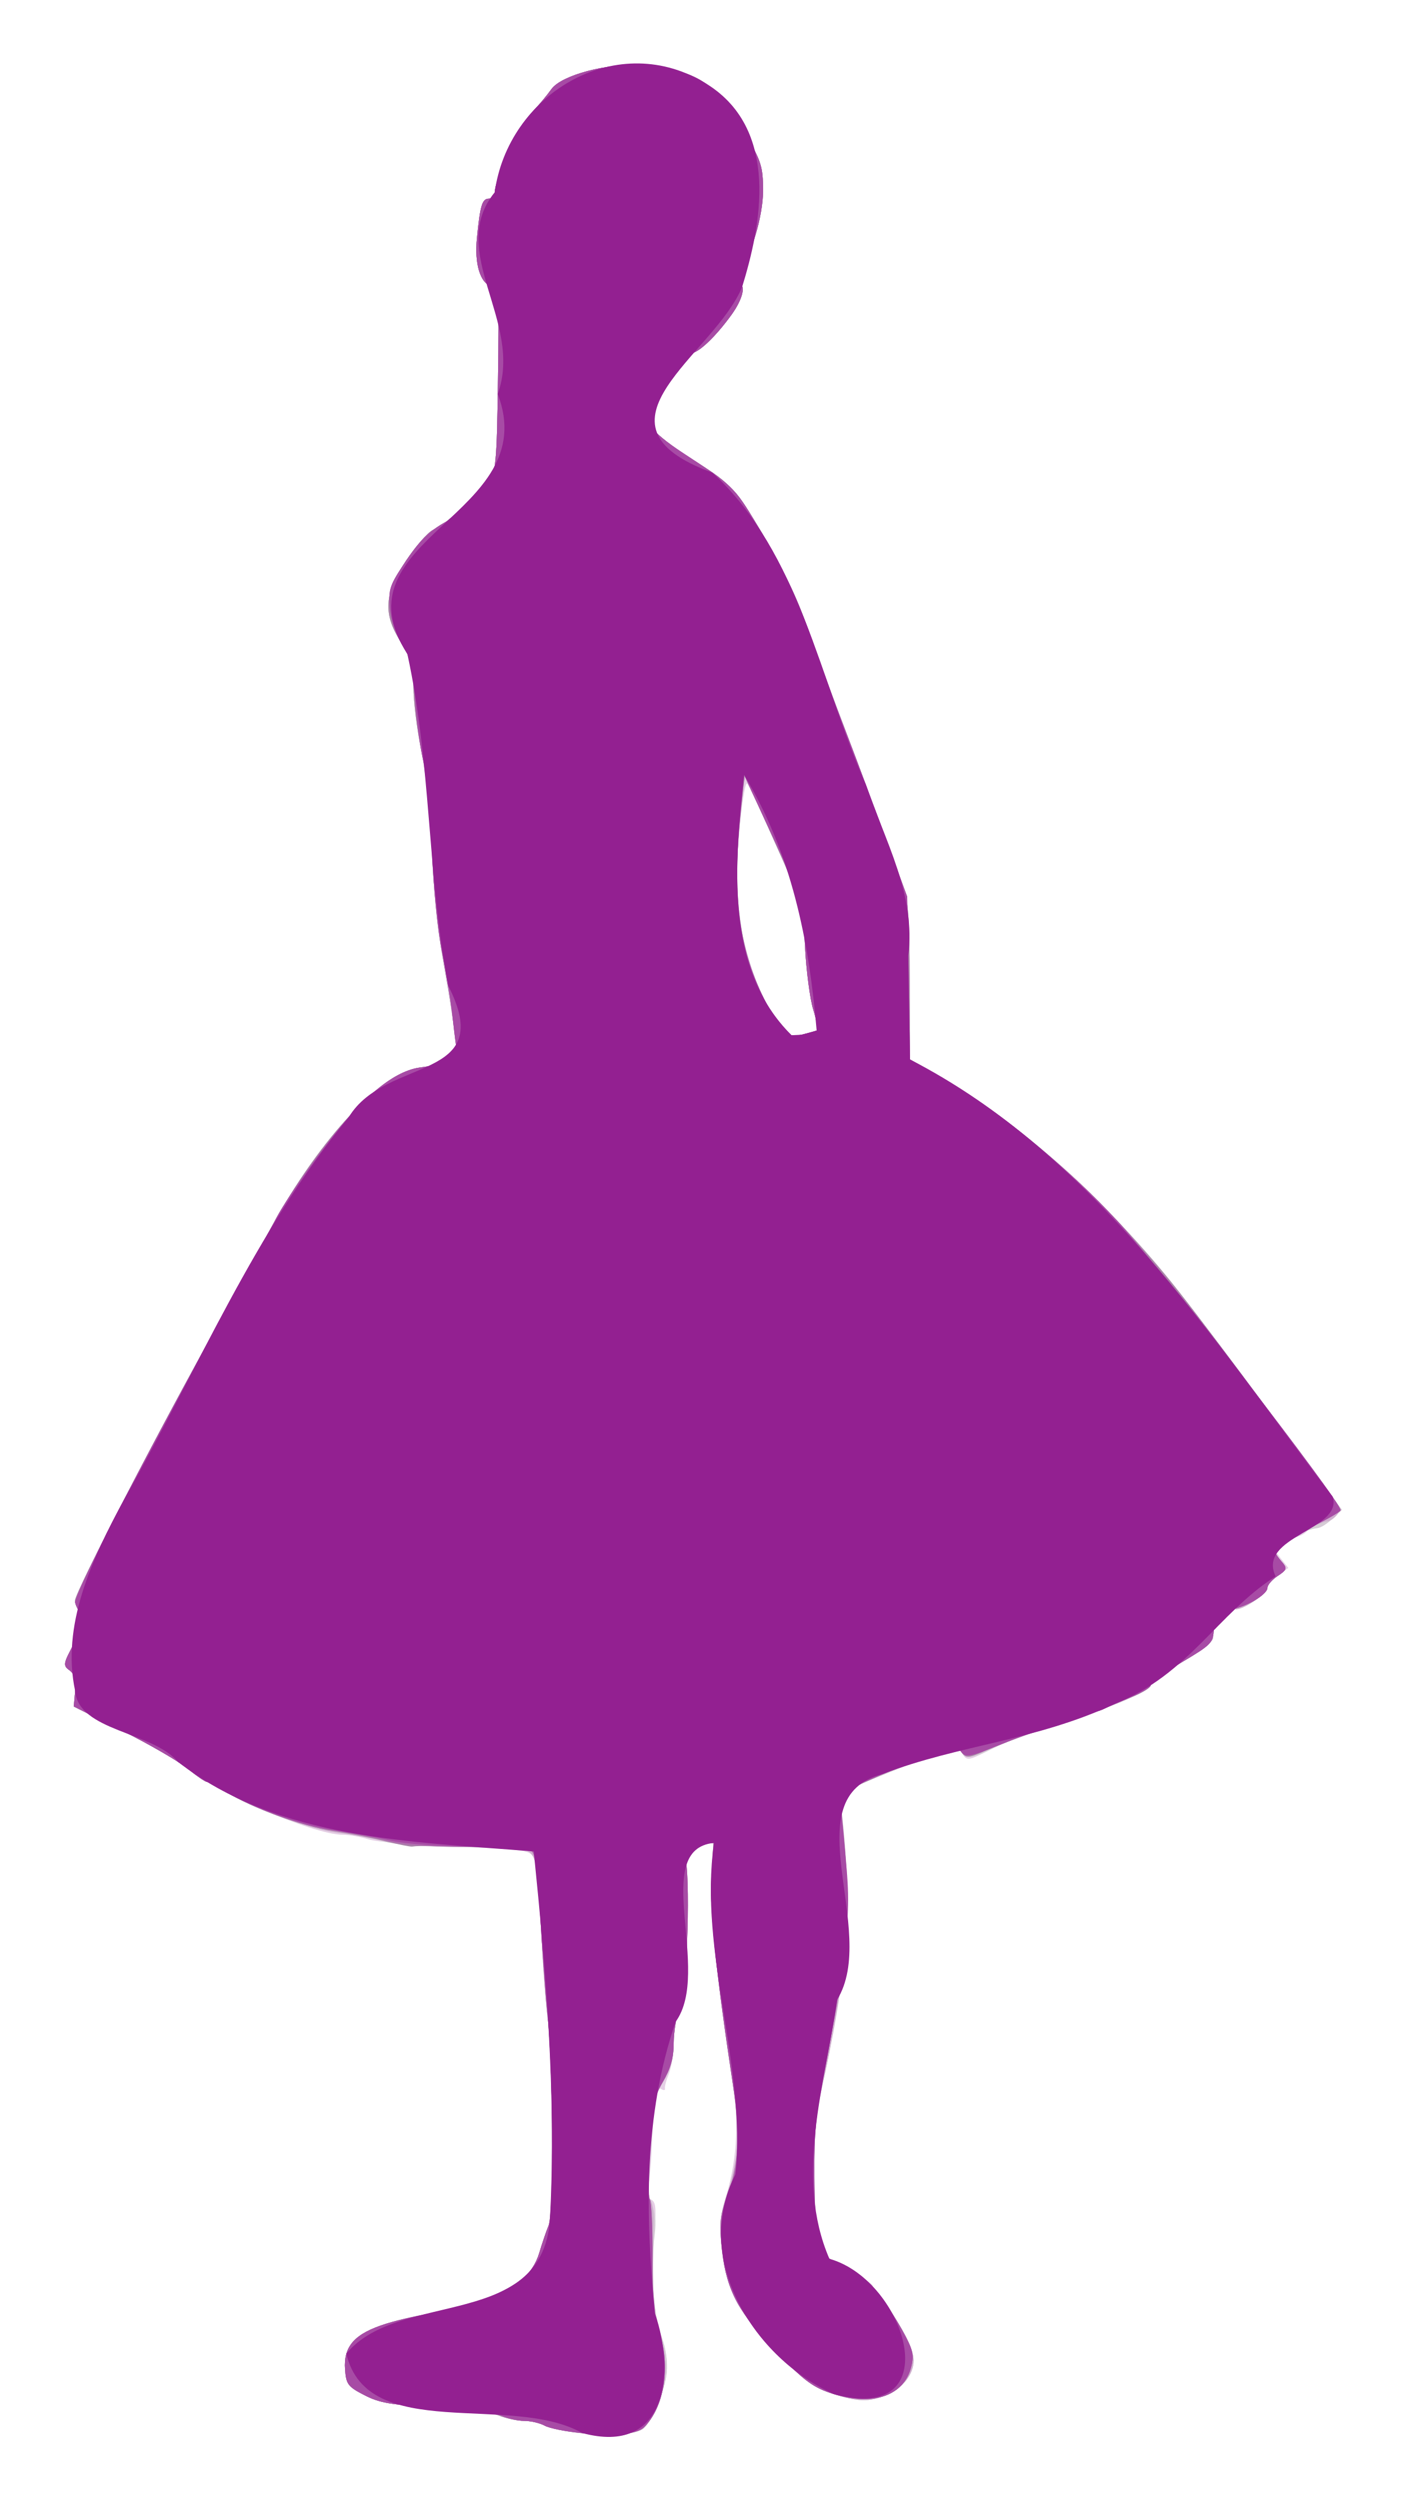 <?xml version="1.0" encoding="UTF-8" standalone="no"?>
<!-- Created with Inkscape (http://www.inkscape.org/) -->

<svg
   xmlns:dc="http://purl.org/dc/elements/1.1/"
   xmlns:cc="http://creativecommons.org/ns#"
   xmlns:rdf="http://www.w3.org/1999/02/22-rdf-syntax-ns#"
   xmlns:svg="http://www.w3.org/2000/svg"
   xmlns="http://www.w3.org/2000/svg"
   xmlns:sodipodi="http://sodipodi.sourceforge.net/DTD/sodipodi-0.dtd"
   xmlns:inkscape="http://www.inkscape.org/namespaces/inkscape"
   id="svg3406"
   version="1.1"
   inkscape:version="0.91 r13725"
   width="432.432"
   height="767.747"
   viewBox="0 0 432.432 767.747"
   sodipodi:docname="silhouette-danse-12.svg">
  <title
     id="title3340">Silhouette Danse 12</title>
  <defs
     id="defs3410" />
  <sodipodi:namedview
     pagecolor="#ffffff"
     bordercolor="#666666"
     borderopacity="1"
     objecttolerance="10"
     gridtolerance="10"
     guidetolerance="10"
     inkscape:pageopacity="0"
     inkscape:pageshadow="2"
     inkscape:window-width="1235"
     inkscape:window-height="756"
     id="namedview3408"
     showgrid="false"
     fit-margin-bottom="20"
     fit-margin-top="20"
     fit-margin-left="20"
     fit-margin-right="20"
     inkscape:zoom="0.7232"
     inkscape:cx="217.39092"
     inkscape:cy="383.78732"
     inkscape:window-x="45"
     inkscape:window-y="0"
     inkscape:window-maximized="1"
     inkscape:current-layer="svg3406" />
  <g
     id="g3416"
     transform="translate(-17.952,-17.727)">
    <path
       style="fill:#e5cfe5"
       d="m 196.875,765.048 c -4.812,-0.455 -9.979,-1.495 -11.48,-2.313 -1.502,-0.817 -4.386,-1.486 -6.41,-1.486 -2.024,0 -5.576,-0.769 -7.895,-1.71 -2.318,-0.94 -11.246,-2.065 -19.84,-2.5 -12.829,-0.649 -16.631,-1.305 -21.25,-3.669 -5.096,-2.608 -5.66,-3.349 -5.997,-7.88 -0.529,-7.103 2.897,-10.937 12.574,-14.075 4.289,-1.391 11.173,-2.9 15.298,-3.353 8.06,-0.886 20.11,-5.542 26.361,-10.184 2.406,-1.787 4.457,-4.87 5.443,-8.185 0.87,-2.925 2.162,-6.724 2.87,-8.443 1.565,-3.795 1.34,-52.078 -0.296,-63.75 -0.627,-4.469 -1.531,-16.994 -2.011,-27.833 -0.558,-12.609 -1.44,-20.485 -2.449,-21.866 -1.352,-1.849 -4.773,-2.27 -23.873,-2.939 -12.262,-0.43 -24.26,-1.418 -26.662,-2.196 -2.402,-0.778 -5.959,-1.415 -7.905,-1.415 -9.364,0 -40.855,-13.768 -49.229,-21.523 -1.513,-1.401 -9.669,-5.991 -18.125,-10.2 L 40.625,541.875 l 0.421,-4.783 c 0.304,-3.454 -0.184,-5.225 -1.757,-6.376 -2.035,-1.488 -1.93,-2.053 1.594,-8.559 3.249,-5.999 3.528,-7.211 2.008,-8.731 -0.971,-0.971 -1.81,-2.842 -1.864,-4.158 -0.1,-2.426 27.196,-55.14 43.959,-84.893 5.035,-8.938 11.694,-21.031 14.798,-26.875 15.088,-28.413 34.603,-50 46.871,-51.848 12.834,-1.933 12.032,-1.327 11.318,-8.549 -0.352,-3.563 -1.96,-13.791 -3.574,-22.728 -1.682,-9.318 -3.291,-24.515 -3.772,-35.625 -0.471,-10.889 -1.879,-24.302 -3.213,-30.625 -1.306,-6.188 -2.385,-14.906 -2.399,-19.375 -0.021,-6.912 -0.583,-8.965 -3.764,-13.75 -5.661,-8.516 -5.257,-15.029 1.562,-25.184 2.922,-4.351 6.574,-8.53 8.116,-9.287 1.542,-0.757 3.792,-2.235 5,-3.285 1.208,-1.05 3.692,-2.263 5.52,-2.697 2.371,-0.562 4.163,-2.492 6.25,-6.73 2.759,-5.602 2.948,-7.53 3.304,-33.65 0.364,-26.637 0.283,-27.738 -2.083,-28.489 -3.408,-1.082 -5.17,-6.983 -4.405,-14.755 C 165.504,80.88 166.14,78.75 168.149,78.75 169.167,78.75 170,77.867 170,76.788 c 0,-3.871 7.795,-20.59 11.399,-24.448 2.022,-2.165 4.734,-5.42 6.026,-7.235 3.089,-4.339 17.627,-8.156 27.583,-7.242 17.69,1.623 22.524,4.783 31.956,20.887 4.953,8.457 5.493,10.171 5.508,17.5 0.016,7.951 -3.828,20.606 -7.321,24.099 C 243.412,102.088 243.318,105 245,105 c 2.334,0 1.263,4.58 -2.188,9.348 -5.024,6.943 -10.285,11.901 -12.632,11.905 -1.186,0.001 -4.154,3.44 -7.016,8.125 -2.728,4.467 -5.4,8.122 -5.938,8.122 -0.537,0 -0.977,1.157 -0.977,2.57 0,3.302 5.886,8.653 16.733,15.215 4.861,2.941 10.209,7.412 12.286,10.273 7.152,9.852 17.053,28.973 21.393,41.316 2.418,6.875 7.303,20.094 10.855,29.375 3.553,9.281 8.615,23.062 11.249,30.625 2.634,7.562 5.677,15.841 6.761,18.397 1.562,3.68 1.98,9.663 2.012,28.75 l 0.04,24.103 9.022,5.164 c 23.634,13.527 50.158,36.983 71.197,62.961 5.198,6.419 30.608,40.234 45.865,61.037 l 6.72,9.162 -3.332,3.09 c -1.833,1.699 -3.843,2.774 -4.466,2.389 -0.624,-0.386 -1.983,0.148 -3.021,1.185 -1.038,1.038 -3.052,1.886 -4.476,1.886 -1.424,0 -2.589,0.562 -2.589,1.25 0,0.688 -0.422,1.183 -0.938,1.102 -2.667,-0.421 -2.747,0.462 -0.324,3.543 l 2.67,3.395 -3.205,2.334 c -1.763,1.284 -3.212,2.991 -3.22,3.793 -0.02,1.921 -8.496,7.378 -10.008,6.444 -1.88,-1.162 -6.491,1.899 -5.753,3.82 0.367,0.957 0.154,2.056 -0.473,2.444 -0.627,0.388 -0.849,1.464 -0.493,2.393 0.422,1.099 -2.849,3.752 -9.38,7.609 -5.515,3.257 -9.909,6.488 -9.765,7.181 0.321,1.54 -15.886,8.442 -19.823,8.442 -1.557,0 -3.018,0.422 -3.248,0.938 -0.229,0.516 -4.635,2.274 -9.792,3.907 -5.156,1.633 -12.554,4.566 -16.439,6.518 -6.994,3.513 -7.081,3.523 -8.75,1.034 -1.653,-2.466 -1.989,-2.39 -17.311,3.898 -8.594,3.527 -16.679,6.731 -17.968,7.12 -2.056,0.621 -2.248,1.567 -1.568,7.709 1.942,17.539 2.335,34.009 0.977,40.952 -0.786,4.015 -1.961,12.08 -2.611,17.924 -0.651,5.844 -2.371,15.688 -3.824,21.875 -1.453,6.188 -2.958,15.808 -3.346,21.38 -0.769,11.05 1.154,29.031 3.507,32.8 0.814,1.304 4.484,3.844 8.156,5.644 3.672,1.801 6.676,3.821 6.676,4.489 0,0.668 1.072,2.221 2.382,3.451 3.516,3.301 10.118,15.919 10.118,19.339 0,4.189 -3.37,8.491 -8.248,10.529 -5.458,2.28 -8.799,2.199 -16.921,-0.415 -5.469,-1.76 -8.51,-4.007 -16.487,-12.188 -5.379,-5.516 -11.222,-12.835 -12.984,-16.263 -4.362,-8.49 -6.009,-22.939 -3.493,-30.641 3.714,-11.367 4.539,-23.058 2.546,-36.039 -4.949,-32.222 -7.175,-53.781 -6.571,-63.649 l 0.631,-10.312 -4.885,0 c -4.729,0 -4.855,0.11 -3.924,3.438 1.823,6.519 0.802,40.445 -1.397,46.407 -1.109,3.008 -2.017,8.175 -2.017,11.481 0,3.306 -0.653,7.595 -1.452,9.53 -0.799,1.935 -1.347,3.983 -1.219,4.549 0.128,0.567 -0.344,0.674 -1.048,0.239 -0.705,-0.435 -1.353,-0.337 -1.44,0.22 -0.916,5.805 -1.17,8.706 -1.567,17.886 -0.253,5.844 -0.87,11.605 -1.371,12.802 -0.6,1.433 -0.26,2.427 0.998,2.91 1.543,0.592 1.786,2.334 1.265,9.073 -1.1,14.224 -0.338,26.64 2.014,32.83 1.387,3.65 2.024,7.909 1.691,11.308 -0.527,5.382 -4.624,15.207 -7.179,17.218 -2.195,1.727 -9.589,2.28 -18.815,1.409 z m 72.066,-430.819 c 0.449,-0.262 -0.016,-3.149 -1.032,-6.415 -1.016,-3.266 -2.153,-11.845 -2.525,-19.064 -0.663,-12.851 -0.846,-13.504 -8.787,-31.25 -4.461,-9.969 -8.503,-18.549 -8.982,-19.066 -1.354,-1.462 -4.238,30.587 -3.305,36.727 1.689,11.112 4.799,21.917 8.41,29.214 5.195,10.498 6.911,12.15 11.579,11.15 2.104,-0.451 4.193,-1.034 4.642,-1.296 z"
       id="path3430"
       inkscape:connector-curvature="0" />
    <path
       style="fill:#d5ccd5"
       d="m 196.875,765.048 c -4.812,-0.455 -9.979,-1.495 -11.48,-2.313 -1.502,-0.817 -4.386,-1.486 -6.41,-1.486 -2.024,0 -5.576,-0.769 -7.895,-1.71 -2.318,-0.94 -11.246,-2.065 -19.84,-2.5 -12.829,-0.649 -16.631,-1.305 -21.25,-3.669 -5.096,-2.608 -5.66,-3.349 -5.997,-7.88 -0.529,-7.103 2.897,-10.937 12.574,-14.075 4.289,-1.391 11.173,-2.9 15.298,-3.353 8.06,-0.886 20.11,-5.542 26.361,-10.184 2.406,-1.787 4.457,-4.87 5.443,-8.185 0.87,-2.925 2.162,-6.724 2.87,-8.443 1.561,-3.787 1.342,-52.046 -0.29,-63.75 -0.623,-4.469 -1.507,-16.844 -1.964,-27.5 -0.549,-12.799 -1.404,-20.292 -2.519,-22.076 -1.605,-2.567 -2.647,-2.709 -21.03,-2.857 -12.172,-0.098 -21.571,-0.791 -25.357,-1.87 C 132.082,582.254 126,581.096 121.875,580.625 113.463,579.663 95.418,573.123 87.659,568.225 84.849,566.451 82.104,565 81.56,565 81.015,565 78.355,563.172 75.648,560.938 72.941,558.703 63.954,553.5 55.676,549.375 l -15.051,-7.5 0.421,-4.783 c 0.304,-3.454 -0.184,-5.225 -1.757,-6.376 -2.035,-1.488 -1.93,-2.053 1.594,-8.559 3.249,-5.999 3.528,-7.211 2.008,-8.731 -0.971,-0.971 -1.81,-2.842 -1.864,-4.158 -0.1,-2.426 27.196,-55.14 43.959,-84.893 5.035,-8.938 11.694,-21.031 14.798,-26.875 15.088,-28.413 34.603,-50 46.871,-51.848 12.834,-1.933 12.032,-1.327 11.318,-8.549 -0.352,-3.563 -1.96,-13.791 -3.574,-22.728 -1.682,-9.318 -3.291,-24.515 -3.772,-35.625 -0.471,-10.889 -1.879,-24.302 -3.213,-30.625 -1.306,-6.188 -2.385,-14.906 -2.399,-19.375 -0.021,-6.912 -0.583,-8.965 -3.764,-13.75 -5.661,-8.516 -5.257,-15.029 1.562,-25.184 2.922,-4.351 6.574,-8.53 8.116,-9.287 1.542,-0.757 3.792,-2.235 5,-3.285 1.208,-1.05 3.692,-2.263 5.52,-2.697 2.371,-0.562 4.163,-2.492 6.25,-6.73 2.759,-5.602 2.948,-7.53 3.304,-33.65 0.364,-26.637 0.283,-27.738 -2.083,-28.489 -3.408,-1.082 -5.17,-6.983 -4.405,-14.755 C 165.504,80.88 166.14,78.75 168.149,78.75 169.167,78.75 170,77.867 170,76.788 c 0,-3.871 7.795,-20.59 11.399,-24.448 2.022,-2.165 4.734,-5.42 6.026,-7.235 3.089,-4.339 17.627,-8.156 27.583,-7.242 17.69,1.623 22.524,4.783 31.956,20.887 4.953,8.457 5.493,10.171 5.508,17.5 0.016,7.951 -3.828,20.606 -7.321,24.099 C 243.412,102.088 243.318,105 245,105 c 2.334,0 1.263,4.58 -2.188,9.348 -5.024,6.943 -10.285,11.901 -12.632,11.905 -1.186,0.001 -4.154,3.44 -7.016,8.125 -2.728,4.467 -5.4,8.122 -5.938,8.122 -0.537,0 -0.977,1.157 -0.977,2.57 0,3.302 5.886,8.653 16.733,15.215 4.861,2.941 10.209,7.412 12.286,10.273 7.152,9.852 17.053,28.973 21.393,41.316 2.418,6.875 7.303,20.094 10.855,29.375 3.553,9.281 8.615,23.062 11.249,30.625 2.634,7.562 5.677,15.841 6.761,18.397 1.562,3.68 1.98,9.663 2.012,28.75 l 0.04,24.103 9.022,5.164 c 23.634,13.527 50.158,36.983 71.197,62.961 5.198,6.419 30.608,40.234 45.865,61.037 l 6.72,9.162 -3.038,2.817 c -1.671,1.549 -3.867,2.841 -4.88,2.871 -1.013,0.03 -4.55,1.244 -7.859,2.698 -6.112,2.685 -6.321,3.34 -2.502,7.807 1.502,1.757 1.315,2.286 -1.44,4.091 -1.741,1.141 -3.172,2.764 -3.18,3.607 -0.02,1.976 -8.462,7.475 -10.008,6.519 -1.88,-1.162 -6.491,1.899 -5.753,3.82 0.367,0.957 0.154,2.056 -0.473,2.444 -0.627,0.388 -0.849,1.464 -0.493,2.393 0.422,1.099 -2.849,3.752 -9.38,7.609 -5.515,3.257 -9.909,6.488 -9.765,7.181 0.321,1.54 -15.886,8.442 -19.823,8.442 -1.557,0 -3.018,0.422 -3.248,0.938 -0.229,0.516 -4.635,2.274 -9.792,3.906 -5.156,1.633 -12.028,4.304 -15.271,5.937 -6.917,3.483 -8.345,3.63 -10.232,1.05 -1.226,-1.676 -3.381,-1.109 -17.013,4.479 -8.585,3.519 -16.664,6.716 -17.953,7.106 -2.056,0.621 -2.248,1.567 -1.568,7.709 1.942,17.539 2.335,34.009 0.977,40.952 -0.786,4.015 -1.961,12.08 -2.611,17.924 -0.651,5.844 -2.371,15.688 -3.824,21.875 -3.45,14.697 -4.377,29.082 -2.684,41.659 1.554,11.549 2.998,14.527 8.06,16.624 8.583,3.555 22.118,21.191 22.118,28.82 0,4.189 -3.37,8.491 -8.248,10.529 -5.458,2.28 -8.799,2.199 -16.921,-0.415 -5.469,-1.76 -8.51,-4.007 -16.487,-12.188 -11.983,-12.288 -15.84,-19.402 -17.228,-31.782 -0.863,-7.695 -0.637,-10.514 1.318,-16.47 3.771,-11.486 4.272,-19.559 2.101,-33.831 -5.147,-33.837 -7.3,-54.587 -6.692,-64.51 l 0.631,-10.312 -4.885,0 c -4.729,0 -4.855,0.11 -3.924,3.438 1.823,6.519 0.802,40.445 -1.397,46.407 -1.109,3.008 -2.017,8.303 -2.017,11.765 0,4.567 -0.916,7.859 -3.339,11.993 -2.896,4.941 -3.397,7.361 -3.777,18.235 -0.241,6.896 -0.683,13.223 -0.982,14.061 -0.299,0.838 0.257,3.068 1.237,4.956 1.23,2.37 1.537,5.378 0.995,9.726 -1.284,10.288 -0.339,24.508 2.045,30.784 1.387,3.65 2.024,7.909 1.691,11.308 -0.527,5.382 -4.624,15.207 -7.179,17.218 -2.195,1.727 -9.589,2.28 -18.815,1.409 z m 72.066,-430.819 c 0.449,-0.262 -0.016,-3.149 -1.032,-6.415 -1.016,-3.266 -2.154,-11.845 -2.529,-19.064 -0.674,-12.997 -0.768,-13.319 -9.593,-32.998 l -8.912,-19.873 -1.037,9.248 c -2.951,26.308 -0.967,43.387 6.882,59.248 5.195,10.498 6.911,12.15 11.579,11.15 2.104,-0.451 4.193,-1.034 4.642,-1.296 z"
       id="path3428"
       inkscape:connector-curvature="0" />
    <path
       style="fill:#cfafce"
       d="m 196.875,765.048 c -4.812,-0.455 -9.979,-1.495 -11.48,-2.313 -1.502,-0.817 -4.386,-1.486 -6.41,-1.486 -2.024,0 -5.576,-0.769 -7.895,-1.71 -2.318,-0.94 -11.246,-2.065 -19.84,-2.5 -12.829,-0.649 -16.631,-1.305 -21.25,-3.669 -5.096,-2.608 -5.66,-3.349 -5.997,-7.88 -0.529,-7.103 2.897,-10.937 12.574,-14.075 4.289,-1.391 11.173,-2.9 15.298,-3.353 8.06,-0.886 20.11,-5.542 26.361,-10.184 2.406,-1.787 4.457,-4.87 5.443,-8.185 0.87,-2.925 2.162,-6.724 2.87,-8.443 1.561,-3.787 1.342,-52.046 -0.29,-63.75 -0.623,-4.469 -1.507,-16.844 -1.964,-27.5 -0.548,-12.788 -1.404,-20.292 -2.518,-22.074 -1.598,-2.557 -2.669,-2.707 -20.392,-2.857 -11.053,-0.094 -21.427,-0.849 -25.358,-1.847 C 132.369,582.293 126,581.135 121.875,580.65 113.436,579.656 95.382,573.1 87.659,568.225 84.849,566.451 82.104,565 81.56,565 81.015,565 78.355,563.172 75.648,560.938 72.941,558.703 63.954,553.5 55.676,549.375 l -15.051,-7.5 0.421,-4.783 c 0.304,-3.454 -0.184,-5.225 -1.757,-6.376 -2.035,-1.488 -1.93,-2.053 1.594,-8.559 3.249,-5.999 3.528,-7.211 2.008,-8.731 -0.971,-0.971 -1.81,-2.842 -1.864,-4.158 -0.1,-2.426 27.196,-55.14 43.959,-84.893 5.035,-8.938 11.694,-21.031 14.798,-26.875 15.088,-28.413 34.603,-50 46.871,-51.848 12.834,-1.933 12.032,-1.327 11.318,-8.549 -0.352,-3.563 -1.96,-13.791 -3.574,-22.728 -1.728,-9.574 -3.235,-24.008 -3.668,-35.134 -0.437,-11.227 -1.74,-23.645 -3.213,-30.625 -1.363,-6.457 -2.489,-15.397 -2.503,-19.866 -0.021,-6.912 -0.583,-8.965 -3.764,-13.75 -5.661,-8.516 -5.257,-15.029 1.562,-25.184 2.922,-4.351 6.574,-8.53 8.116,-9.287 1.542,-0.757 3.792,-2.235 5,-3.285 1.208,-1.05 3.692,-2.263 5.52,-2.697 2.371,-0.562 4.163,-2.492 6.25,-6.73 2.759,-5.602 2.948,-7.53 3.304,-33.65 0.364,-26.637 0.283,-27.738 -2.083,-28.489 -3.408,-1.082 -5.17,-6.983 -4.405,-14.755 C 165.504,80.88 166.14,78.75 168.149,78.75 169.167,78.75 170,77.867 170,76.788 c 0,-3.871 7.795,-20.59 11.399,-24.448 2.022,-2.165 4.734,-5.42 6.026,-7.235 3.089,-4.339 17.627,-8.156 27.583,-7.242 17.69,1.623 22.524,4.783 31.956,20.887 4.953,8.457 5.493,10.171 5.508,17.5 0.016,7.951 -3.828,20.606 -7.321,24.099 C 243.412,102.088 243.318,105 245,105 c 2.334,0 1.263,4.58 -2.188,9.348 -5.04,6.965 -10.288,11.902 -12.653,11.902 -1.183,0 -3.833,2.938 -6.159,6.827 -2.246,3.755 -4.965,7.709 -6.043,8.787 -4.305,4.305 -0.62,8.597 16.806,19.574 6.078,3.829 9.118,6.888 13.242,13.328 8.617,13.455 14.327,24.868 18.835,37.651 2.319,6.577 7.124,19.552 10.677,28.833 3.553,9.281 8.615,23.062 11.249,30.625 2.634,7.562 5.677,15.841 6.761,18.397 1.562,3.68 1.98,9.663 2.012,28.75 l 0.04,24.103 9.022,5.164 c 16.97,9.713 38.374,26.809 52.326,41.796 16.139,17.336 19.808,21.834 41.228,50.54 30.955,41.485 30.275,40.474 28.575,42.522 -0.846,1.019 -2.18,1.853 -2.966,1.853 -0.785,0 -4.95,1.718 -9.254,3.818 -7.884,3.846 -8.171,4.422 -4.407,8.825 1.502,1.757 1.315,2.286 -1.44,4.091 -1.741,1.141 -3.172,2.764 -3.18,3.607 -0.02,1.976 -8.462,7.475 -10.008,6.519 -1.88,-1.162 -6.491,1.899 -5.753,3.82 0.367,0.957 0.154,2.056 -0.473,2.444 -0.627,0.388 -0.849,1.464 -0.493,2.393 0.422,1.099 -2.849,3.752 -9.38,7.609 -5.515,3.257 -9.909,6.488 -9.765,7.181 0.321,1.54 -15.886,8.442 -19.823,8.442 -1.557,0 -3.018,0.422 -3.248,0.938 -0.229,0.516 -4.917,2.429 -10.417,4.253 -5.5,1.823 -12.951,4.606 -16.557,6.183 -6.106,2.671 -6.665,2.722 -8.125,0.75 -1.452,-1.963 -2.304,-1.837 -11.568,1.705 -5.5,2.103 -12.969,5.196 -16.597,6.873 -3.628,1.677 -7.224,3.049 -7.991,3.049 -0.965,0 -1.139,2.405 -0.566,7.812 3.171,29.928 1.706,48.655 -6.753,86.298 -2.699,12.012 -3.092,24.361 -1.192,37.498 1.389,9.606 3.761,14.066 8.056,15.144 7.265,1.823 21.918,20.86 21.918,28.475 0,4.189 -3.37,8.491 -8.248,10.529 -5.458,2.28 -8.799,2.199 -16.921,-0.415 -5.469,-1.76 -8.51,-4.007 -16.487,-12.188 -11.983,-12.288 -15.84,-19.402 -17.228,-31.782 -0.863,-7.695 -0.637,-10.514 1.318,-16.47 3.771,-11.486 4.272,-19.559 2.101,-33.831 -5.147,-33.837 -7.3,-54.587 -6.692,-64.51 l 0.631,-10.312 -4.885,0 c -4.729,0 -4.855,0.11 -3.924,3.438 1.823,6.519 0.802,40.445 -1.397,46.407 -1.109,3.008 -2.017,8.303 -2.017,11.765 0,4.55 -0.916,7.858 -3.303,11.932 -2.854,4.869 -3.418,7.606 -4.146,20.11 -0.49,8.407 -0.357,15.121 0.317,16.019 0.638,0.85 1.087,3.944 0.997,6.875 -0.576,18.846 -0.097,28.298 1.685,33.299 3.689,10.35 1.597,23.475 -4.734,29.697 -2.098,2.062 -8.967,2.699 -18.942,1.756 z m 72.066,-430.819 c 0.449,-0.262 -0.016,-3.149 -1.032,-6.415 -1.016,-3.266 -2.154,-11.845 -2.529,-19.064 -0.674,-12.997 -0.768,-13.319 -9.593,-32.998 l -8.912,-19.873 -1.037,9.248 c -2.951,26.308 -0.967,43.387 6.882,59.248 5.195,10.498 6.911,12.15 11.579,11.15 2.104,-0.451 4.193,-1.034 4.642,-1.296 z"
       id="path3426"
       inkscape:connector-curvature="0" />
    <path
       style="fill:#a984a8"
       d="m 196.875,765.048 c -4.812,-0.455 -9.979,-1.495 -11.48,-2.313 -1.502,-0.817 -4.386,-1.486 -6.41,-1.486 -2.024,0 -5.576,-0.769 -7.895,-1.71 -2.318,-0.94 -11.246,-2.065 -19.84,-2.5 -12.829,-0.649 -16.631,-1.305 -21.25,-3.669 -5.096,-2.608 -5.66,-3.349 -5.997,-7.88 -0.535,-7.19 2.976,-11.093 12.672,-14.088 4.284,-1.323 11.144,-2.802 15.245,-3.286 8.063,-0.951 20.135,-5.648 26.316,-10.239 2.406,-1.787 4.457,-4.87 5.443,-8.185 0.87,-2.925 2.164,-6.724 2.874,-8.443 1.64,-3.965 1.413,-47.336 -0.339,-65 -0.716,-7.219 -1.741,-21.184 -2.277,-31.033 -0.728,-13.383 -1.428,-18.195 -2.768,-19.043 -1.418,-0.897 -32.383,-2.001 -36.539,-1.302 -0.547,0.092 -4.204,-0.642 -8.125,-1.63 -3.921,-0.989 -11.159,-2.401 -16.084,-3.139 C 110.865,578.671 95.04,572.885 87.276,567.984 84.677,566.343 82.104,565 81.56,565 81.015,565 78.355,563.172 75.648,560.938 72.941,558.703 63.954,553.5 55.676,549.375 l -15.051,-7.5 0.421,-4.783 c 0.304,-3.454 -0.184,-5.225 -1.757,-6.376 -2.035,-1.488 -1.93,-2.053 1.594,-8.559 3.249,-5.999 3.528,-7.211 2.008,-8.731 -0.971,-0.971 -1.81,-2.842 -1.864,-4.158 -0.1,-2.426 27.196,-55.14 43.959,-84.893 5.035,-8.938 11.694,-21.031 14.798,-26.875 15.036,-28.314 34.689,-50.018 46.962,-51.863 12.337,-1.854 12.133,-1.747 11.469,-6.057 -0.335,-2.175 -0.971,-7.33 -1.413,-11.455 -0.442,-4.125 -1.815,-12.281 -3.051,-18.125 -1.269,-6 -2.569,-19.088 -2.987,-30.067 -0.451,-11.857 -1.712,-24.048 -3.232,-31.25 -1.371,-6.495 -2.503,-15.465 -2.517,-19.933 -0.021,-6.912 -0.583,-8.965 -3.764,-13.75 -5.661,-8.516 -5.257,-15.029 1.562,-25.184 2.922,-4.351 6.574,-8.53 8.116,-9.287 1.542,-0.757 3.792,-2.235 5,-3.285 1.208,-1.05 3.692,-2.263 5.52,-2.697 2.371,-0.562 4.163,-2.492 6.25,-6.73 2.759,-5.602 2.948,-7.53 3.304,-33.65 0.364,-26.637 0.283,-27.738 -2.083,-28.489 -3.408,-1.082 -5.17,-6.983 -4.405,-14.755 C 165.504,80.88 166.14,78.75 168.149,78.75 169.167,78.75 170,77.867 170,76.788 c 0,-3.871 7.795,-20.59 11.399,-24.448 2.022,-2.165 4.734,-5.42 6.026,-7.235 3.089,-4.339 17.627,-8.156 27.583,-7.242 17.69,1.623 22.524,4.783 31.956,20.887 4.953,8.457 5.493,10.171 5.508,17.5 0.016,7.951 -3.828,20.606 -7.321,24.099 C 243.412,102.088 243.318,105 245,105 c 2.334,0 1.263,4.58 -2.188,9.348 -5.024,6.943 -10.285,11.901 -12.632,11.905 -1.186,0.001 -4.154,3.44 -7.016,8.125 -2.728,4.467 -5.4,8.122 -5.938,8.122 -0.537,0 -0.977,1.157 -0.977,2.57 0,3.294 5.881,8.651 16.647,15.164 9.074,5.489 11.83,8.496 18.689,20.391 9.229,16.006 11.129,20.017 15.879,33.532 2.7,7.682 7.52,20.718 10.71,28.968 3.19,8.25 7.956,21.188 10.59,28.75 2.634,7.562 5.677,15.841 6.762,18.397 1.562,3.68 1.98,9.663 2.012,28.75 l 0.04,24.103 9.022,5.151 c 24.668,14.082 51.495,38.253 74.22,66.869 10.071,12.681 48.373,64.386 48.951,66.081 0.219,0.643 -4.444,3.459 -10.364,6.258 -10.899,5.154 -11.212,5.589 -7.305,10.159 1.502,1.757 1.315,2.286 -1.44,4.091 -1.741,1.141 -3.165,2.783 -3.165,3.65 0,2.182 -7.382,6.392 -11.628,6.632 -4.471,0.252 -4.651,0.473 -4.857,5.95 -0.163,4.323 -0.698,4.881 -9.919,10.326 -5.361,3.166 -9.629,6.325 -9.484,7.021 0.145,0.696 -2.55,2.364 -5.987,3.707 -3.438,1.343 -7.227,2.957 -8.421,3.586 -1.194,0.629 -3.538,1.144 -5.208,1.144 -1.671,0 -3.225,0.422 -3.454,0.938 -0.229,0.516 -4.917,2.429 -10.417,4.253 -5.5,1.823 -12.951,4.606 -16.557,6.183 -6.106,2.671 -6.665,2.722 -8.125,0.75 -1.452,-1.963 -2.304,-1.837 -11.568,1.705 -5.5,2.103 -12.969,5.196 -16.597,6.873 -3.628,1.677 -7.225,3.049 -7.993,3.049 -0.975,0 -1.14,2.55 -0.549,8.438 2.93,29.16 2.216,39.637 -5.215,76.562 -2.76,13.715 -3.375,20.039 -3.281,33.769 0.139,20.415 1.704,25.016 9.804,28.824 6.562,3.084 12.043,8.882 17.089,18.077 3.401,6.198 3.806,7.84 2.853,11.593 -2.228,8.776 -11.701,12.053 -23.824,8.24 -6.199,-1.949 -8.746,-3.79 -17.067,-12.335 -12.018,-12.341 -15.839,-19.411 -17.239,-31.899 -0.901,-8.032 -0.69,-10.357 1.455,-16.09 3.713,-9.925 4.255,-19.132 1.998,-33.966 -5.167,-33.956 -7.322,-54.713 -6.715,-64.651 l 0.631,-10.312 -4.885,0 c -4.728,0 -4.855,0.111 -3.931,3.438 1.806,6.5 0.779,40.449 -1.404,46.407 -1.102,3.008 -2.003,8.252 -2.003,11.652 0,4.461 -0.939,7.786 -3.374,11.94 -2.958,5.047 -3.467,7.541 -4.132,20.223 -0.417,7.956 -0.335,15.048 0.181,15.761 0.516,0.713 0.896,8.869 0.844,18.125 -0.07,12.531 0.421,18.266 1.925,22.454 3.751,10.449 1.74,23.283 -4.628,29.542 -2.098,2.062 -8.967,2.699 -18.942,1.756 z m 72.066,-430.819 c 0.449,-0.262 -0.016,-3.149 -1.032,-6.415 -1.016,-3.266 -2.154,-11.845 -2.529,-19.064 -0.674,-12.997 -0.768,-13.319 -9.593,-32.998 l -8.912,-19.873 -1.037,9.248 c -2.951,26.308 -0.967,43.387 6.882,59.248 5.195,10.498 6.911,12.15 11.579,11.15 2.104,-0.451 4.193,-1.034 4.642,-1.296 z"
       id="path3424"
       inkscape:connector-curvature="0" />
    <path
       style="fill:#b06daf"
       d="m 196.875,764.986 c -4.812,-0.421 -9.979,-1.433 -11.48,-2.25 -1.502,-0.817 -4.368,-1.486 -6.37,-1.486 -2.002,0 -5.273,-0.779 -7.27,-1.731 -2.172,-1.036 -10.154,-2.035 -19.875,-2.49 -13.562,-0.634 -17.176,-1.236 -21.875,-3.648 -5.099,-2.617 -5.665,-3.36 -6.002,-7.891 -0.535,-7.19 2.976,-11.093 12.672,-14.088 4.284,-1.323 11.144,-2.811 15.245,-3.306 8.432,-1.018 20.368,-5.604 26.236,-10.08 2.448,-1.867 4.54,-5.021 5.523,-8.324 0.87,-2.925 2.164,-6.724 2.874,-8.443 1.64,-3.965 1.413,-47.336 -0.339,-65 -0.716,-7.219 -1.741,-21.184 -2.277,-31.033 -0.728,-13.383 -1.428,-18.195 -2.768,-19.043 -0.986,-0.624 -9.106,-1.182 -18.044,-1.24 -17.651,-0.114 -21.176,-0.4 -28.75,-2.332 -2.75,-0.701 -9.118,-1.866 -14.151,-2.588 -9.331,-1.339 -24.623,-6.96 -33.012,-12.136 C 84.648,566.294 82.104,565 81.56,565 c -0.545,0 -3.179,-1.804 -5.854,-4.009 -2.675,-2.205 -11.663,-7.423 -19.972,-11.595 l -15.108,-7.586 0.421,-4.75 c 0.304,-3.423 -0.187,-5.195 -1.757,-6.343 -2.035,-1.488 -1.93,-2.053 1.594,-8.559 3.084,-5.694 3.48,-7.269 2.168,-8.624 -0.883,-0.912 -1.789,-2.532 -2.015,-3.599 -0.472,-2.231 22.613,-47.089 44.03,-85.559 8.038,-14.438 16.033,-29.062 17.768,-32.5 1.735,-3.438 7.92,-12.643 13.744,-20.456 12.01,-16.11 21.868,-24.535 30.167,-25.782 12.333,-1.853 12.132,-1.747 11.479,-6.057 -0.33,-2.175 -0.93,-7.049 -1.334,-10.83 -0.404,-3.781 -1.802,-12.219 -3.106,-18.75 -1.354,-6.782 -2.675,-20.184 -3.08,-31.25 -0.39,-10.656 -1.544,-22.75 -2.564,-26.875 -1.021,-4.125 -2.208,-12.844 -2.638,-19.375 -0.646,-9.808 -1.341,-12.745 -3.998,-16.875 -1.992,-3.097 -3.415,-7.381 -3.739,-11.255 -0.478,-5.72 -0.057,-6.945 4.919,-14.315 5.411,-8.013 8.691,-10.739 17.605,-14.63 3.398,-1.483 5.433,-3.598 7.5,-7.793 2.648,-5.374 2.862,-7.603 3.215,-33.465 0.364,-26.637 0.283,-27.738 -2.083,-28.489 -3.408,-1.082 -5.17,-6.983 -4.405,-14.755 C 165.504,80.88 166.14,78.75 168.149,78.75 169.167,78.75 170,77.867 170,76.788 c 0,-3.871 7.795,-20.59 11.399,-24.448 2.022,-2.165 4.734,-5.42 6.026,-7.235 3.089,-4.339 17.627,-8.156 27.583,-7.242 17.69,1.623 22.524,4.783 31.956,20.887 4.953,8.457 5.493,10.171 5.508,17.5 0.016,7.951 -3.828,20.606 -7.321,24.099 C 243.412,102.088 243.318,105 245,105 c 2.334,0 1.263,4.58 -2.188,9.348 -5.04,6.965 -10.288,11.902 -12.653,11.902 -1.183,0 -3.833,2.938 -6.159,6.827 -2.246,3.755 -4.999,7.743 -6.119,8.862 -3.627,3.627 -0.689,7.95 10.253,15.086 14.785,9.642 15.72,10.545 22.134,21.356 8.599,14.496 13.328,24.462 17.961,37.857 2.262,6.538 6.722,18.637 9.913,26.887 3.19,8.25 8.688,22.875 12.218,32.5 l 6.417,17.5 0.428,25 0.428,25 8.371,4.741 c 17.118,9.695 40.043,28.294 55.576,45.087 12.758,13.793 68.368,85.818 68.407,88.597 0.007,0.509 -4.792,3.197 -10.664,5.974 -10.811,5.112 -11.124,5.55 -7.219,10.118 1.502,1.757 1.315,2.286 -1.44,4.091 -1.741,1.141 -3.165,2.783 -3.165,3.65 0,2.182 -7.382,6.392 -11.628,6.632 -4.471,0.252 -4.651,0.473 -4.857,5.95 -0.163,4.323 -0.698,4.881 -9.919,10.326 -5.361,3.166 -9.629,6.272 -9.484,6.903 0.145,0.631 -2.55,2.301 -5.987,3.711 -3.438,1.41 -7.227,3.077 -8.421,3.703 -1.194,0.627 -3.584,1.14 -5.312,1.14 -1.728,0 -3.142,0.446 -3.142,0.991 0,0.545 -2.672,1.704 -5.938,2.575 -3.266,0.871 -10.889,3.587 -16.94,6.034 -10.24,4.142 -11.112,4.301 -12.581,2.291 -1.762,-2.409 0.998,-3.225 -25.637,7.58 l -11.721,4.755 0.825,8.2 c 2.906,28.868 2.178,39.476 -5.237,76.325 -2.772,13.772 -3.371,19.978 -3.258,33.75 0.171,21.022 1.47,24.784 10.083,29.219 7.255,3.736 11.07,7.758 16.6,17.501 3.625,6.388 4.023,7.92 3.049,11.755 -2.237,8.814 -11.689,12.097 -23.833,8.278 -6.199,-1.949 -8.746,-3.79 -17.067,-12.335 -12.018,-12.341 -15.839,-19.411 -17.239,-31.899 -0.901,-8.032 -0.69,-10.357 1.455,-16.09 3.699,-9.887 4.251,-19.131 2.028,-33.966 -5.582,-37.25 -7.382,-54.663 -6.682,-64.651 l 0.723,-10.312 -4.963,0 c -4.811,0 -4.934,0.105 -4.014,3.438 1.845,6.681 0.893,39.219 -1.335,45.669 C 225.93,636.146 225,641.671 225,645.134 c 0,4.585 -0.917,7.861 -3.374,12.054 -2.958,5.047 -3.467,7.541 -4.132,20.223 -0.417,7.956 -0.344,15.038 0.161,15.737 0.505,0.7 0.871,8.856 0.812,18.125 -0.08,12.719 0.397,18.233 1.945,22.478 3.79,10.393 1.78,23.314 -4.596,29.531 -2.039,1.988 -8.771,2.594 -18.942,1.705 z m 72.066,-430.756 c 0.449,-0.262 -0.019,-3.149 -1.04,-6.415 -1.021,-3.266 -2.17,-12.127 -2.555,-19.689 -0.681,-13.398 -0.872,-14.118 -7.434,-28.125 -3.704,-7.906 -7.754,-16.601 -8.999,-19.322 l -2.265,-4.947 -1.136,11.822 c -2.495,25.956 -0.571,41.156 7.189,56.801 5.221,10.525 6.93,12.172 11.599,11.172 2.104,-0.451 4.193,-1.034 4.642,-1.296 z"
       id="path3422"
       inkscape:connector-curvature="0" />
    <path
       style="fill:#a74ba5"
       d="m 196.875,764.986 c -4.812,-0.421 -9.979,-1.433 -11.48,-2.25 -1.502,-0.817 -4.368,-1.486 -6.37,-1.486 -2.002,0 -5.273,-0.779 -7.27,-1.731 -2.172,-1.036 -10.154,-2.035 -19.875,-2.49 -13.562,-0.634 -17.176,-1.236 -21.875,-3.648 -5.099,-2.617 -5.665,-3.36 -6.002,-7.891 -0.535,-7.19 2.976,-11.093 12.672,-14.088 4.284,-1.323 11.144,-2.811 15.245,-3.306 8.432,-1.018 20.368,-5.604 26.236,-10.08 2.448,-1.867 4.54,-5.021 5.523,-8.324 0.87,-2.925 2.164,-6.724 2.874,-8.443 1.64,-3.965 1.413,-47.336 -0.339,-65 -0.716,-7.219 -1.739,-21.147 -2.272,-30.952 -0.533,-9.805 -1.498,-18.355 -2.144,-19 -0.646,-0.646 -9.116,-1.258 -18.822,-1.362 -9.854,-0.105 -20.895,-0.947 -25,-1.906 C 133.933,582.086 126.125,580.665 120.625,579.874 110.475,578.415 95.685,573.104 87.212,567.877 84.648,566.294 82.104,565 81.56,565 c -0.545,0 -3.179,-1.804 -5.854,-4.009 -2.675,-2.205 -11.663,-7.423 -19.972,-11.595 l -15.108,-7.586 0.421,-4.75 c 0.304,-3.423 -0.187,-5.195 -1.757,-6.343 -2.035,-1.488 -1.93,-2.053 1.594,-8.559 3.084,-5.694 3.48,-7.269 2.168,-8.624 -0.883,-0.912 -1.789,-2.532 -2.015,-3.599 -0.472,-2.231 22.613,-47.089 44.03,-85.559 8.038,-14.438 16.033,-29.062 17.768,-32.5 1.735,-3.438 7.92,-12.643 13.744,-20.456 12.01,-16.11 21.868,-24.535 30.167,-25.782 12.333,-1.853 12.132,-1.747 11.479,-6.057 -0.33,-2.175 -0.93,-7.049 -1.334,-10.83 -0.404,-3.781 -1.802,-12.219 -3.106,-18.75 -1.354,-6.782 -2.675,-20.184 -3.08,-31.25 -0.39,-10.656 -1.544,-22.75 -2.564,-26.875 -1.021,-4.125 -2.208,-12.844 -2.638,-19.375 -0.646,-9.808 -1.341,-12.745 -3.998,-16.875 -1.992,-3.097 -3.415,-7.381 -3.739,-11.255 -0.478,-5.72 -0.057,-6.945 4.919,-14.315 5.411,-8.013 8.691,-10.739 17.605,-14.63 3.398,-1.483 5.433,-3.598 7.5,-7.793 2.648,-5.374 2.862,-7.603 3.215,-33.465 0.364,-26.637 0.283,-27.738 -2.083,-28.489 -3.408,-1.082 -5.17,-6.983 -4.405,-14.755 C 165.504,80.88 166.14,78.75 168.149,78.75 169.167,78.75 170,77.867 170,76.788 c 0,-3.871 7.795,-20.59 11.399,-24.448 2.022,-2.165 4.734,-5.42 6.026,-7.235 3.089,-4.339 17.627,-8.156 27.583,-7.242 17.69,1.623 22.524,4.783 31.956,20.887 4.953,8.457 5.493,10.171 5.508,17.5 0.016,7.951 -3.828,20.606 -7.321,24.099 C 243.412,102.088 243.318,105 245,105 c 2.334,0 1.263,4.58 -2.188,9.348 -5.04,6.965 -10.288,11.902 -12.653,11.902 -1.183,0 -3.833,2.938 -6.159,6.827 -2.246,3.755 -4.999,7.743 -6.119,8.862 -3.627,3.627 -0.689,7.95 10.253,15.086 14.785,9.642 15.72,10.545 22.134,21.356 8.599,14.496 13.328,24.462 17.961,37.857 2.262,6.538 6.722,18.637 9.913,26.887 3.19,8.25 8.688,22.875 12.218,32.5 l 6.417,17.5 0.428,25 0.428,25 8.371,4.741 c 17.118,9.695 40.043,28.294 55.576,45.087 12.758,13.793 68.368,85.818 68.407,88.597 0.007,0.509 -4.792,3.197 -10.664,5.974 -10.811,5.112 -11.124,5.55 -7.219,10.118 1.502,1.757 1.315,2.286 -1.44,4.091 -1.741,1.141 -3.165,2.783 -3.165,3.65 0,2.182 -7.382,6.392 -11.628,6.632 -4.471,0.252 -4.651,0.473 -4.857,5.95 -0.163,4.323 -0.698,4.881 -9.919,10.326 -5.361,3.166 -9.629,6.272 -9.484,6.903 0.145,0.631 -2.55,2.301 -5.987,3.711 -3.438,1.41 -7.227,3.077 -8.421,3.703 -1.194,0.627 -3.584,1.14 -5.312,1.14 -1.728,0 -3.142,0.446 -3.142,0.991 0,0.545 -2.672,1.704 -5.938,2.575 -3.266,0.871 -10.889,3.587 -16.94,6.034 -10.24,4.142 -11.112,4.301 -12.581,2.291 -1.489,-2.036 -1.93,-2.017 -7.747,0.333 -27.419,11.077 -29.294,11.966 -29.304,13.885 -0.006,1.109 0.667,8.896 1.496,17.304 1.309,13.285 1.218,17.542 -0.695,32.5 -1.211,9.467 -3.712,24.525 -5.558,33.462 -2.69,13.024 -3.338,19.476 -3.265,32.5 0.118,20.799 1.276,24.377 9.702,29.969 9.701,6.438 12.537,9.326 17.064,17.376 3.585,6.375 3.983,7.928 3.011,11.755 -2.237,8.814 -11.689,12.097 -23.833,8.278 -6.199,-1.949 -8.746,-3.79 -17.067,-12.335 -11.838,-12.156 -15.869,-19.504 -17.162,-31.285 -0.827,-7.537 -0.544,-9.982 2.054,-17.721 3.481,-10.37 3.725,-17.283 1.197,-34.013 -5.347,-35.399 -7.223,-53.671 -6.528,-63.587 l 0.723,-10.312 -4.963,0 c -4.811,0 -4.934,0.105 -4.014,3.438 1.845,6.681 0.893,39.219 -1.335,45.669 C 225.93,636.146 225,641.671 225,645.134 c 0,4.555 -0.916,7.859 -3.312,11.948 -2.848,4.859 -3.441,7.694 -4.235,20.223 -0.508,8.014 -0.458,15.15 0.11,15.857 0.568,0.707 0.968,8.863 0.889,18.125 -0.111,12.889 0.343,18.159 1.933,22.464 3.823,10.35 1.819,23.301 -4.569,29.531 -2.039,1.988 -8.771,2.594 -18.942,1.705 z m 72.066,-430.756 c 0.449,-0.262 -0.019,-3.149 -1.04,-6.415 -1.021,-3.266 -2.17,-12.127 -2.555,-19.689 -0.681,-13.398 -0.872,-14.118 -7.434,-28.125 -3.704,-7.906 -7.754,-16.601 -8.999,-19.322 l -2.265,-4.947 -1.136,11.822 c -2.495,25.956 -0.571,41.156 7.189,56.801 5.221,10.525 6.93,12.172 11.599,11.172 2.104,-0.451 4.193,-1.034 4.642,-1.296 z"
       id="path3420"
       inkscape:connector-curvature="0" />
    <path
       style="fill:#932091"
       d="m 196.875,764.986 c -21.828,-12.371 -66.092,3.253 -72.48,-24.394 16.44,-19.909 61.432,-6.667 62.657,-42.671 1.829,-37.234 -1.298,-74.59 -5.057,-111.549 -37.319,-3.082 -78.347,-3.438 -109.371,-27.537 -7.857,-9.361 -30.53,-9.337 -31.579,-21.776 -4.232,-19.826 4.724,-40.007 15.4,-59.423 22.228,-39.283 39.862,-81.837 68.744,-116.866 11.347,-18.735 45.846,-10.562 30.484,-40.364 -6.377,-33.646 -5.197,-68.339 -12.516,-101.782 -22.948,-35.693 41.992,-42.527 27.779,-79.879 8.006,-22.335 -15.801,-43.617 -0.938,-61.958 4.042,-29.81 36.681,-49.864 63.955,-33.997 24.502,14.034 17.58,45.233 12.128,62.959 -8.291,20.701 -50.238,42.276 -9.154,57.159 26.909,24.84 32.932,63.538 47.196,95.949 5.86,17.176 15.387,33.706 12.964,52.446 0.182,10.606 0.363,21.213 0.545,31.819 56.958,29.369 92.266,84.787 129.912,134.282 3.237,10.356 -23.354,12.075 -17.546,24.468 -17.867,11.478 -26.716,30.138 -49.427,39.177 -24.466,11.369 -47.63,12.502 -71.198,21.483 -28.215,7.163 -1.066,48.148 -14.141,69.409 -3.699,25.922 -13.242,54.425 -2.369,79.533 23.722,6.633 37.057,51.326 1.297,41.527 -24.343,-10.954 -43.651,-41.417 -30.154,-67.514 3.35,-33.928 -11.357,-67.517 -6.63,-101.74 -19.735,1.92 -0.467,39.389 -11.777,54.94 -9.827,28.75 -9.382,59.224 -6.329,89.615 6.287,18.308 3.593,43.727 -22.397,36.681 z m 72.066,-430.756 c -2.332,-27.68 -7.714,-54.327 -22.293,-78.499 -2.864,26.871 -6.173,59.44 14.603,79.951 l 3.048,-0.156 4.642,-1.296 0,0 z"
       id="path3418"
       inkscape:connector-curvature="0" />
  </g>
</svg>

